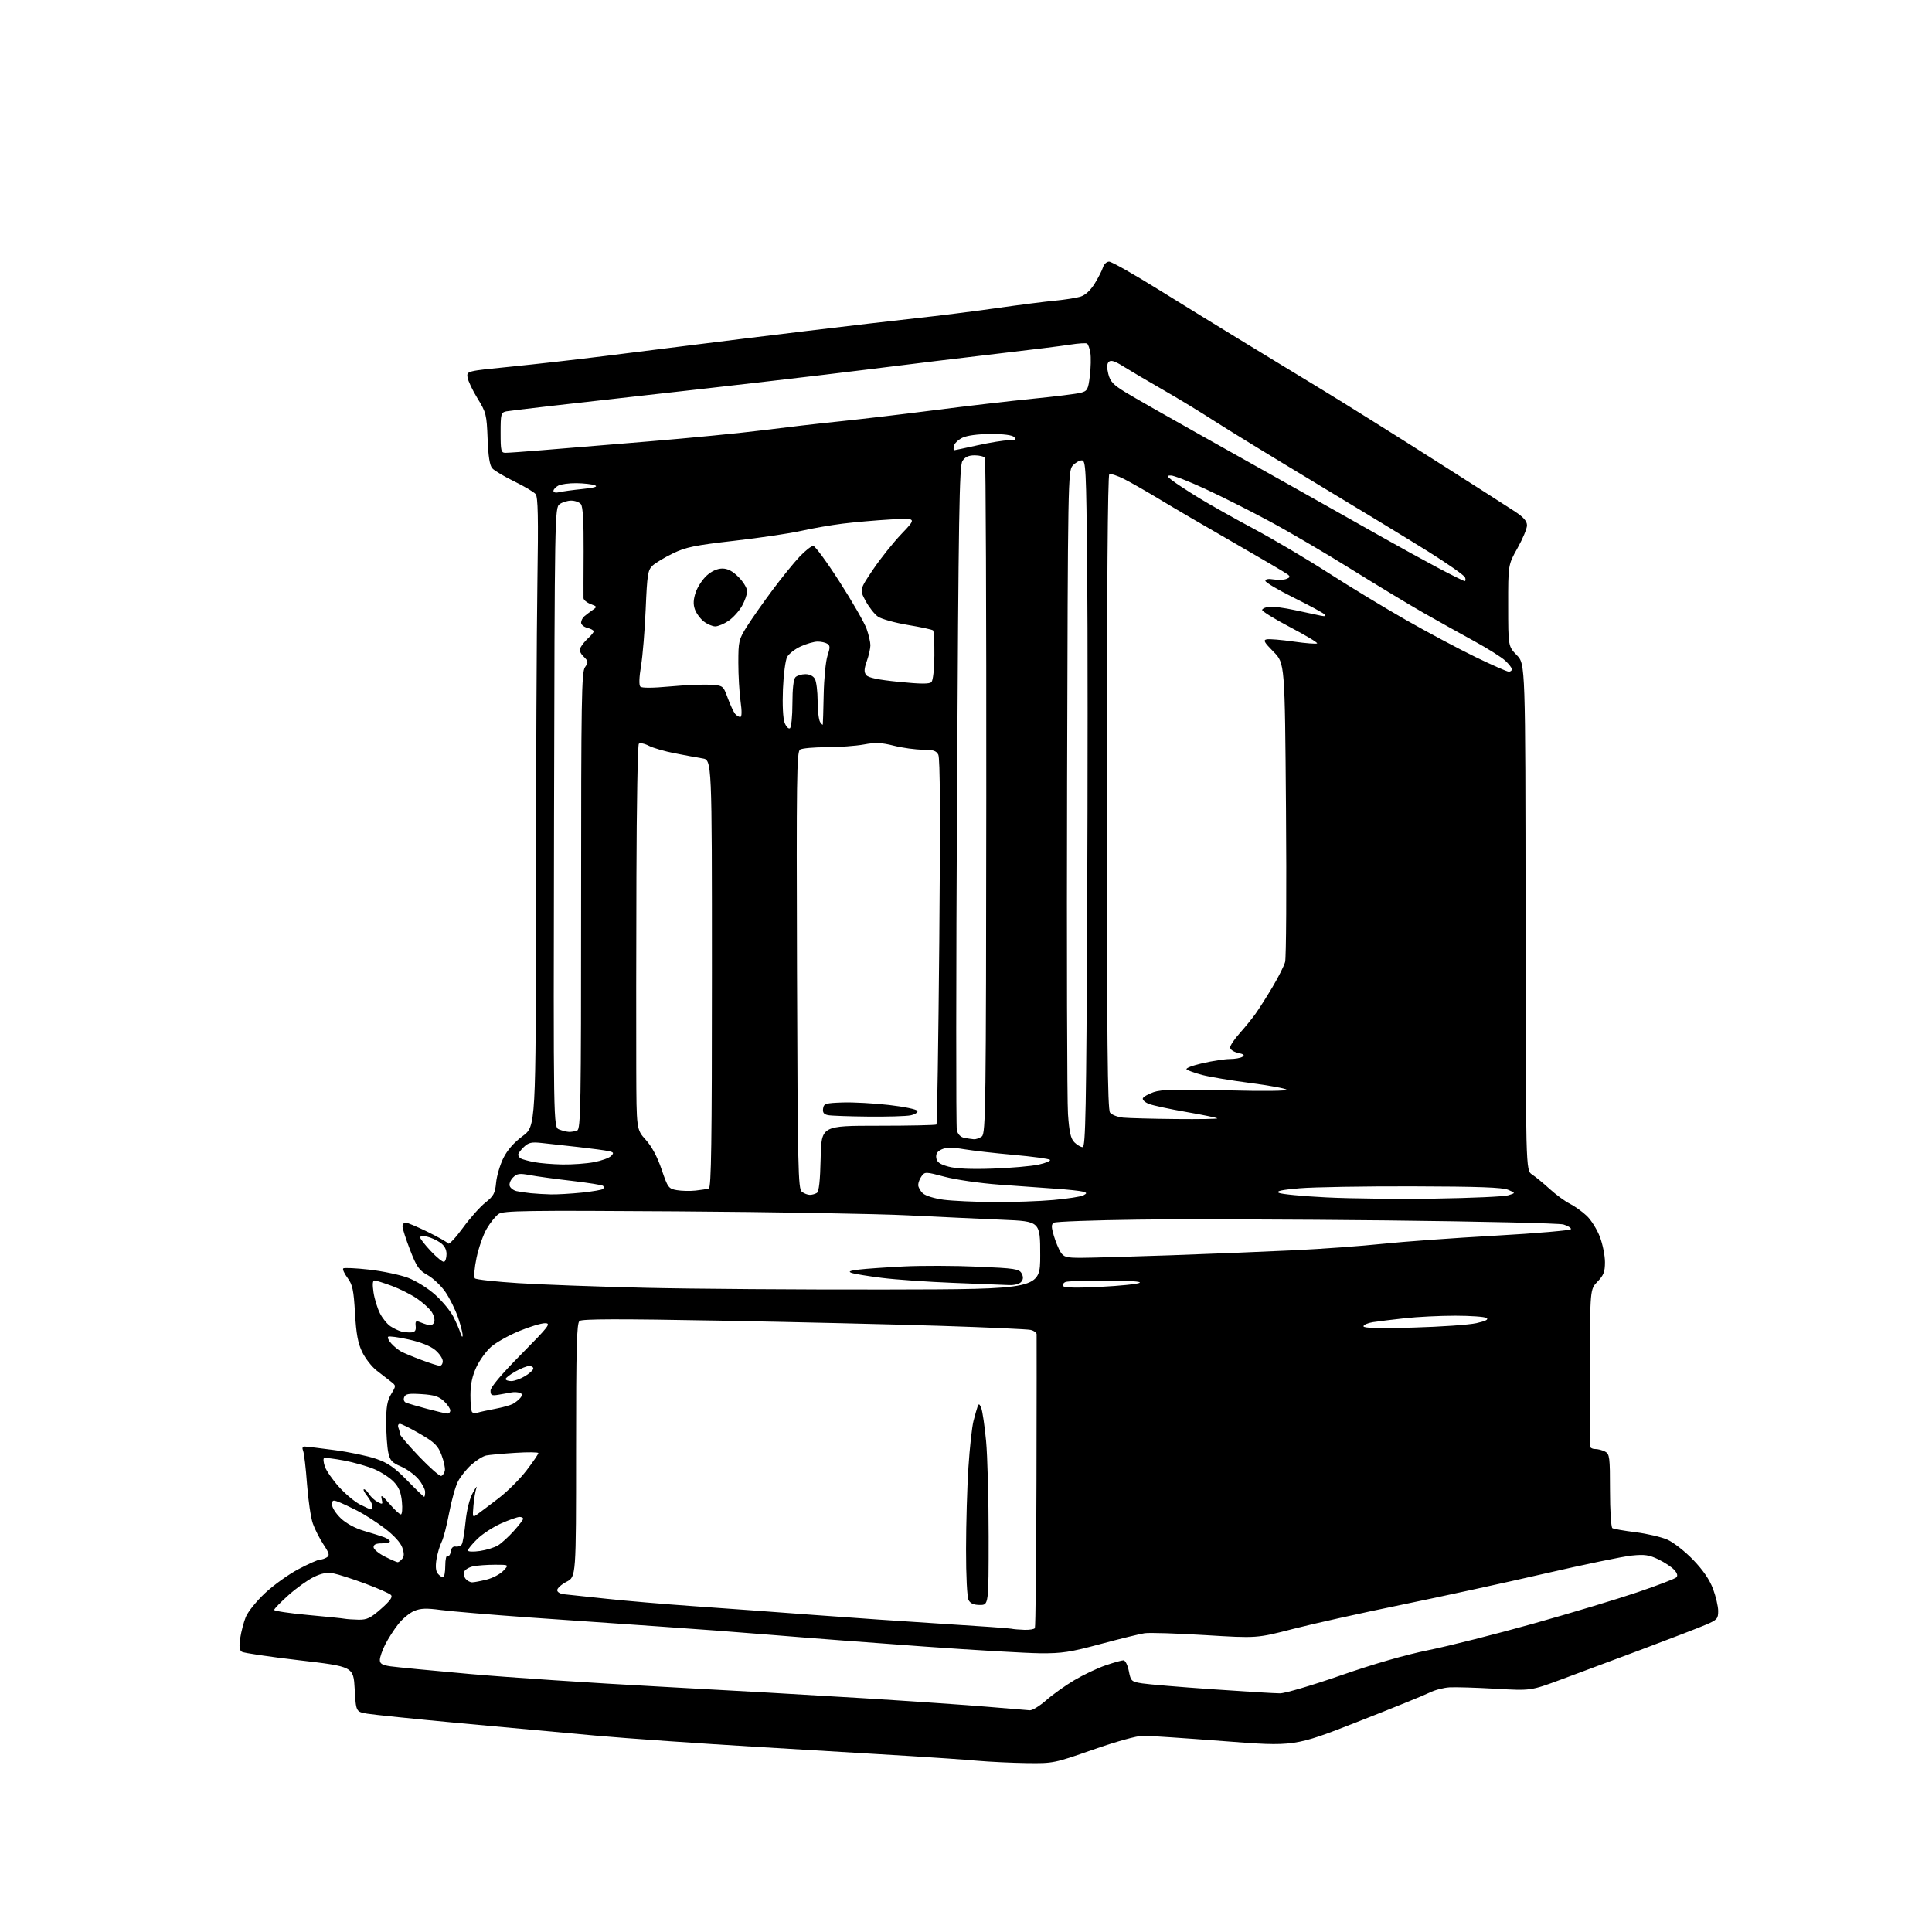<?xml version="1.0" encoding="UTF-8" standalone="no"?>
<svg 
  version="1.1" 
  xmlns="http://www.w3.org/2000/svg" 
  xmlns:xlink="http://www.w3.org/1999/xlink" 
  xmlns:svg="http://www.w3.org/2000/svg"
  xmlns:rdf="http://www.w3.org/1999/02/22-rdf-syntax-ns#"
  xmlns:cc="http://creativecommons.org/ns#"
  xmlns:dc="http://purl.org/dc/elements/1.1/"
  viewBox="0 0 768 768"
  width="768"
  height="768"
>
<style>svg {background-color: white; }</style>"
<path stroke="none" fill="black" fill-rule="evenodd" d="M408.17,700.86C402.30,700.78 393.45,700.36 388.50,699.93C383.55,699.49 371.62,698.65 362.00,698.07C352.38,697.48 325.38,695.87 302.00,694.48C278.62,693.10 249.38,691.06 237.00,689.95C224.62,688.84 200.08,686.59 182.45,684.95C164.82,683.31 148.39,681.62 145.95,681.21C141.50,680.45 141.50,680.45 141.00,671.48C140.50,662.50 140.50,662.50 119.00,659.99C107.17,658.61 96.89,657.09 96.15,656.62C95.17,655.99 94.99,654.53 95.50,651.17C95.88,648.64 96.86,644.88 97.69,642.81C98.52,640.74 101.98,636.44 105.38,633.26C108.78,630.08 114.76,625.80 118.68,623.74C122.59,621.68 126.40,619.99 127.15,619.98C127.89,619.98 129.15,619.56 129.93,619.06C131.12,618.31 130.90,617.45 128.61,613.98C127.09,611.68 125.18,607.94 124.37,605.65C123.56,603.37 122.52,596.33 122.05,590.00C121.59,583.67 120.89,577.71 120.50,576.75C120.03,575.59 120.24,575.01 121.14,575.02C121.89,575.03 127.25,575.67 133.06,576.45C138.88,577.22 146.30,578.78 149.56,579.92C154.24,581.54 156.85,583.36 161.86,588.49C165.35,592.07 168.39,595.00 168.61,595.00C168.82,595.00 169.00,594.13 169.00,593.08C169.00,592.02 167.79,589.72 166.31,587.96C164.84,586.21 161.71,583.95 159.37,582.94C155.74,581.39 155.00,580.55 154.33,577.31C153.89,575.21 153.53,569.90 153.52,565.50C153.50,559.25 153.94,556.77 155.50,554.17C157.50,550.84 157.50,550.84 155.35,549.17C154.17,548.25 151.63,546.28 149.71,544.80C147.79,543.31 145.22,540.01 143.99,537.47C142.28,533.95 141.60,530.27 141.12,522.01C140.59,512.80 140.15,510.69 138.16,508.00C136.88,506.27 136.10,504.56 136.44,504.22C136.78,503.89 141.43,504.10 146.78,504.70C152.13,505.31 159.07,506.77 162.20,507.95C165.41,509.16 170.14,512.12 173.00,514.69C175.81,517.21 179.05,521.13 180.20,523.39C181.36,525.65 182.65,528.62 183.06,530.00C183.48,531.38 183.87,531.78 183.91,530.91C183.96,530.03 183.13,526.78 182.06,523.67C180.99,520.57 178.74,516.03 177.05,513.58C175.37,511.13 172.19,508.11 170.00,506.88C166.53,504.93 165.61,503.60 163.00,496.85C161.35,492.57 160.00,488.38 160.00,487.53C160.00,486.69 160.56,486.00 161.24,486.00C161.92,486.00 165.86,487.66 169.99,489.68C174.12,491.71 177.79,493.79 178.14,494.31C178.49,494.84 181.10,492.08 183.94,488.18C186.77,484.29 190.81,479.73 192.92,478.07C196.22,475.45 196.81,474.37 197.21,470.12C197.47,467.42 198.77,463.03 200.09,460.36C201.67,457.17 204.31,454.16 207.75,451.61C213.00,447.72 213.00,447.72 213.05,356.61C213.07,306.50 213.33,250.29 213.62,231.70C214.03,205.61 213.87,197.55 212.91,196.40C212.23,195.57 208.40,193.31 204.41,191.36C200.41,189.41 196.48,187.07 195.68,186.16C194.66,185.01 194.09,181.39 193.83,174.38C193.46,164.81 193.24,163.93 189.82,158.38C187.83,155.14 186.04,151.38 185.85,150.00C185.50,147.50 185.50,147.50 203.00,145.76C212.62,144.80 229.50,142.89 240.50,141.51C251.50,140.14 267.48,138.13 276.00,137.06C284.52,135.98 304.55,133.51 320.50,131.59C336.45,129.66 356.25,127.35 364.50,126.46C372.75,125.57 386.93,123.79 396.00,122.50C405.07,121.21 415.65,119.86 419.50,119.50C423.35,119.14 427.85,118.43 429.50,117.92C431.41,117.34 433.46,115.45 435.14,112.75C436.59,110.41 438.08,107.49 438.46,106.25C438.83,105.01 439.93,104.00 440.89,104.00C441.86,104.00 450.72,109.01 460.58,115.14C470.43,121.26 485.70,130.66 494.50,136.02C503.30,141.37 517.48,150.00 526.00,155.19C534.52,160.37 554.10,172.63 569.50,182.42C584.90,192.20 599.64,201.63 602.25,203.36C605.66,205.62 607.00,207.16 607.00,208.84C607.00,210.12 605.31,214.17 603.25,217.84C599.50,224.50 599.50,224.50 599.52,240.71C599.53,256.92 599.53,256.92 602.95,260.45C606.37,263.98 606.37,263.98 606.43,364.62C606.50,465.25 606.50,465.25 609.00,466.87C610.38,467.77 613.52,470.35 616.00,472.62C618.48,474.88 622.08,477.52 624.00,478.48C625.92,479.44 628.96,481.61 630.75,483.31C632.54,485.01 634.90,488.80 636.00,491.74C637.10,494.67 638.00,499.17 638.00,501.74C638.00,505.55 637.46,506.96 635.04,509.46C632.08,512.51 632.08,512.51 632.00,543.01C631.96,559.78 631.94,574.06 631.96,574.75C631.98,575.44 632.93,576.00 634.07,576.00C635.20,576.00 637.00,576.47 638.07,577.04C639.84,577.99 640.00,579.26 640.00,592.48C640.00,600.40 640.42,607.14 640.94,607.46C641.45,607.78 645.61,608.51 650.18,609.08C654.75,609.66 660.45,610.99 662.84,612.05C665.24,613.11 669.83,616.71 673.05,620.05C676.98,624.13 679.58,627.93 680.95,631.60C682.08,634.61 683.00,638.58 683.00,640.41C683.00,643.45 682.56,643.94 678.25,645.79C675.64,646.92 664.27,651.30 653.00,655.53C641.73,659.76 627.10,665.22 620.50,667.66C608.50,672.11 608.50,672.11 594.50,671.30C586.80,670.86 578.57,670.61 576.22,670.75C573.86,670.88 570.26,671.83 568.22,672.86C566.17,673.89 553.25,679.13 539.50,684.51C514.50,694.29 514.50,694.29 486.50,692.13C471.10,690.95 456.64,689.98 454.37,689.99C451.96,690.00 443.70,692.29 434.54,695.50C419.07,700.92 418.70,701.00 408.17,700.86zM409.35,679.87C410.36,679.94 413.29,678.15 415.85,675.90C418.41,673.64 423.43,670.06 427.01,667.93C430.59,665.80 436.17,663.14 439.42,662.03C442.66,660.91 445.89,660.00 446.60,660.00C447.31,660.00 448.26,661.89 448.72,664.23C449.52,668.30 449.73,668.49 454.03,669.17C456.49,669.56 468.99,670.61 481.81,671.50C494.62,672.40 506.77,673.13 508.81,673.13C510.84,673.13 521.73,669.92 533.00,665.99C546.15,661.41 558.70,657.80 568.00,655.92C575.98,654.31 594.65,649.58 609.50,645.42C624.35,641.26 643.00,635.64 650.94,632.94C658.87,630.24 665.82,627.58 666.36,627.04C667.02,626.38 666.74,625.37 665.54,624.05C664.55,622.95 661.73,621.08 659.27,619.89C655.58,618.10 653.75,617.83 648.65,618.35C645.27,618.68 629.67,621.92 614.00,625.53C598.33,629.15 572.67,634.73 557.00,637.95C541.33,641.16 522.00,645.46 514.06,647.51C499.62,651.24 499.62,651.24 479.06,649.98C467.75,649.29 456.93,648.95 455.00,649.23C453.07,649.52 445.20,651.45 437.50,653.52C425.46,656.77 422.10,657.28 413.50,657.20C408.00,657.15 387.30,655.95 367.50,654.53C347.70,653.11 320.93,651.08 308.00,650.00C295.07,648.93 274.15,647.36 261.50,646.51C248.85,645.66 225.90,644.06 210.50,642.97C195.10,641.87 179.22,640.53 175.21,639.99C169.52,639.22 167.19,639.31 164.64,640.38C162.84,641.13 160.00,643.49 158.32,645.62C156.64,647.75 154.31,651.39 153.13,653.71C151.96,656.03 151.00,658.79 151.00,659.85C151.00,661.35 151.93,661.91 155.25,662.39C157.59,662.73 171.88,664.11 187.00,665.46C202.12,666.80 235.88,669.05 262.00,670.44C288.12,671.84 324.80,673.93 343.50,675.09C362.20,676.25 384.25,677.77 392.50,678.47C400.75,679.16 408.33,679.79 409.35,679.87zM407.19,647.88C409.22,647.95 411.10,647.64 411.38,647.20C411.65,646.76 411.93,620.55 412.01,588.95C412.08,557.35 412.11,530.99 412.07,530.36C412.03,529.73 410.99,528.97 409.75,528.67C408.51,528.37 392.43,527.64 374.00,527.05C355.57,526.46 316.03,525.53 286.11,524.98C245.84,524.24 231.37,524.28 230.36,525.11C229.25,526.04 229.00,535.31 229.00,576.52C229.00,626.80 229.00,626.80 225.25,628.75C223.19,629.82 221.50,631.33 221.50,632.10C221.50,632.93 222.72,633.61 224.50,633.77C226.15,633.92 233.57,634.71 241.00,635.52C248.43,636.34 264.18,637.67 276.00,638.50C287.82,639.32 309.20,640.88 323.50,641.96C337.80,643.04 360.98,644.63 375.00,645.51C389.02,646.38 401.18,647.24 402.00,647.43C402.82,647.62 405.16,647.82 407.19,647.88zM142.50,643.85C145.86,643.91 147.30,643.22 151.50,639.52C155.13,636.32 156.20,634.81 155.40,634.01C154.80,633.40 150.18,631.37 145.13,629.49C140.07,627.62 134.40,625.79 132.50,625.43C130.04,624.97 127.85,625.38 124.75,626.88C122.38,628.03 117.86,631.26 114.72,634.06C111.57,636.87 109.00,639.52 109.00,639.96C109.00,640.39 114.96,641.29 122.25,641.96C129.54,642.62 136.18,643.30 137.00,643.47C137.82,643.63 140.30,643.80 142.50,643.85zM389.54,638.00C387.13,638.00 385.75,637.41 385.04,636.07C384.43,634.93 384.01,626.57 384.02,615.82C384.03,605.74 384.45,591.13 384.96,583.35C385.46,575.56 386.37,567.24 386.98,564.85C387.60,562.46 388.35,559.83 388.65,559.00C389.07,557.86 389.41,558.05 390.08,559.79C390.57,561.05 391.42,566.90 391.98,572.79C392.54,578.68 393.00,595.76 393.00,610.75C393.00,638.00 393.00,638.00 389.54,638.00zM187.68,629.00C188.47,629.00 191.08,628.51 193.47,627.90C195.87,627.30 198.85,625.72 200.09,624.40C202.35,622.00 202.35,622.00 196.80,622.00C193.75,622.00 189.87,622.28 188.19,622.61C186.51,622.95 184.87,623.91 184.55,624.74C184.23,625.57 184.48,626.87 185.11,627.63C185.73,628.38 186.89,629.00 187.68,629.00zM176.12,627.00C176.61,627.00 177.00,624.95 177.00,622.44C177.00,619.89 177.41,618.13 177.93,618.46C178.44,618.77 179.00,618.01 179.18,616.76C179.39,615.29 180.09,614.60 181.17,614.78C182.10,614.93 183.17,614.53 183.56,613.90C183.96,613.26 184.63,609.25 185.06,604.98C185.54,600.17 186.66,595.74 187.98,593.36C189.16,591.24 189.79,590.40 189.38,591.50C188.98,592.60 188.45,595.73 188.21,598.44C187.79,603.23 187.85,603.34 189.77,601.94C190.87,601.15 194.65,598.29 198.18,595.59C201.71,592.89 206.72,587.90 209.30,584.51C211.89,581.12 214.00,578.02 214.00,577.63C214.00,577.25 209.84,577.20 204.75,577.53C199.66,577.85 194.50,578.33 193.27,578.58C192.04,578.82 189.43,580.44 187.46,582.17C185.49,583.90 183.06,586.93 182.05,588.91C181.04,590.88 179.46,596.52 178.54,601.43C177.62,606.33 176.28,611.51 175.55,612.93C174.83,614.34 173.92,617.43 173.52,619.78C173.05,622.64 173.22,624.56 174.03,625.53C174.70,626.34 175.64,627.00 176.12,627.00zM158.09,621.00C158.46,621.00 159.26,620.39 159.88,619.65C160.70,618.66 160.71,617.45 159.90,615.14C159.22,613.20 156.56,610.29 152.93,607.53C149.71,605.08 144.77,601.91 141.97,600.49C139.17,599.06 135.78,597.49 134.44,596.98C132.33,596.18 132.00,596.34 132.00,598.16C132.00,599.32 133.59,601.76 135.53,603.59C137.69,605.63 141.26,607.55 144.78,608.57C147.92,609.48 151.51,610.62 152.75,611.09C153.99,611.57 155.00,612.31 155.00,612.74C155.00,613.17 153.54,613.51 151.75,613.51C149.52,613.50 148.50,613.97 148.50,615.00C148.50,615.83 150.51,617.51 152.96,618.75C155.42,619.99 157.72,621.00 158.09,621.00zM190.75,616.54C193.36,616.16 196.62,615.15 198.00,614.29C199.38,613.44 202.17,610.89 204.21,608.62C206.25,606.35 207.93,604.16 207.96,603.75C207.98,603.34 207.34,603.00 206.53,603.00C205.72,603.00 202.46,604.15 199.28,605.55C196.10,606.95 191.81,609.74 189.75,611.75C187.69,613.76 186.00,615.82 186.00,616.32C186.00,616.83 188.05,616.93 190.75,616.54zM159.35,602.00C159.85,602.00 160.04,599.73 159.77,596.95C159.41,593.22 158.56,591.15 156.52,589.03C155.01,587.44 151.58,585.20 148.91,584.05C146.23,582.91 140.77,581.34 136.77,580.58C132.77,579.83 129.19,579.39 128.81,579.62C128.43,579.86 128.59,581.38 129.16,583.02C129.73,584.66 132.24,588.27 134.74,591.05C137.23,593.83 141.00,596.98 143.10,598.05C145.20,599.12 147.16,600.00 147.46,600.00C147.76,600.00 148.00,599.39 148.00,598.63C148.00,597.88 147.07,596.08 145.93,594.63C144.79,593.19 144.23,592.00 144.69,592.00C145.14,592.00 146.07,592.88 146.74,593.95C147.41,595.03 148.93,596.43 150.13,597.07C152.11,598.13 152.24,598.03 151.72,595.86C151.26,593.98 151.88,594.36 154.79,597.75C156.80,600.09 158.85,602.00 159.35,602.00zM175.41,586.70C176.01,586.50 176.65,585.54 176.84,584.56C177.03,583.58 176.43,580.80 175.51,578.39C174.08,574.65 172.81,573.39 166.99,569.99C163.23,567.80 159.62,566.00 158.97,566.00C158.30,566.00 158.05,566.69 158.39,567.58C158.73,568.45 159.00,569.58 159.00,570.09C159.00,570.60 162.45,574.63 166.66,579.04C170.87,583.45 174.81,586.90 175.41,586.70zM177.75,561.91C178.44,561.96 179.00,561.40 179.00,560.67C179.00,559.95 177.86,558.28 176.47,556.97C174.49,555.11 172.54,554.50 167.62,554.19C162.43,553.86 161.18,554.08 160.66,555.43C160.28,556.43 160.63,557.30 161.54,557.65C162.37,557.97 166.08,559.04 169.77,560.03C173.47,561.01 177.06,561.86 177.75,561.91zM189.93,561.53C190.79,561.26 193.87,560.59 196.78,560.04C199.68,559.49 202.87,558.61 203.86,558.08C204.85,557.54 206.20,556.46 206.86,555.67C207.80,554.54 207.75,554.12 206.62,553.69C205.84,553.38 204.36,553.30 203.35,553.51C202.33,553.71 200.04,554.12 198.25,554.41C195.43,554.88 195.00,554.67 195.00,552.81C195.00,551.42 199.26,546.37 207.20,538.34C218.28,527.13 219.14,526.00 216.63,526.00C215.11,526.00 210.46,527.42 206.29,529.15C202.13,530.88 197.14,533.69 195.21,535.39C193.27,537.09 190.63,540.74 189.35,543.49C187.72,547.00 187.02,550.33 187.01,554.58C187.00,557.93 187.30,560.97 187.68,561.34C188.05,561.72 189.06,561.80 189.93,561.53zM203.25,549.00C204.49,548.99 206.96,548.10 208.75,547.01C210.54,545.92 212.00,544.57 212.00,544.01C212.00,543.46 211.27,543.00 210.39,543.00C209.50,543.00 207.02,543.98 204.89,545.18C202.75,546.39 201.00,547.74 201.00,548.18C201.00,548.63 202.01,549.00 203.25,549.00zM174.75,542.93C175.44,542.97 176.00,542.14 176.00,541.09C176.00,540.04 174.65,538.04 173.01,536.66C171.12,535.07 167.22,533.52 162.45,532.46C158.29,531.53 154.62,531.05 154.29,531.38C153.95,531.71 154.53,532.93 155.58,534.09C156.62,535.24 158.38,536.67 159.49,537.27C160.59,537.87 164.20,539.37 167.50,540.60C170.80,541.84 174.06,542.89 174.75,542.93zM163.50,529.65C164.97,529.53 165.43,528.87 165.24,527.14C165.03,525.24 165.33,524.92 166.74,525.50C167.71,525.90 169.28,526.45 170.24,526.73C171.27,527.02 172.23,526.56 172.60,525.61C172.94,524.71 172.50,522.89 171.63,521.55C170.75,520.21 168.11,517.81 165.77,516.21C163.42,514.60 158.90,512.33 155.71,511.15C152.53,509.97 149.44,509.00 148.85,509.00C148.13,509.00 148.01,510.58 148.48,513.73C148.87,516.33 150.02,520.08 151.04,522.07C152.05,524.07 153.94,526.39 155.23,527.23C156.53,528.08 158.46,529.00 159.54,529.29C160.62,529.57 162.40,529.73 163.50,529.65zM561.75,527.73C572.61,527.43 583.92,526.64 586.88,525.98C590.63,525.14 591.84,524.51 590.88,523.90C590.12,523.42 584.55,523.03 578.50,523.02C572.45,523.02 563.45,523.46 558.50,524.01C553.55,524.55 547.81,525.26 545.75,525.58C543.69,525.91 542.00,526.65 542.00,527.23C542.00,527.96 548.19,528.11 561.75,527.73zM352.00,512.61C413.50,512.50 413.50,512.50 413.50,499.00C413.50,485.50 413.50,485.50 398.50,484.87C390.25,484.52 373.38,483.73 361.00,483.12C348.62,482.50 307.42,481.78 269.43,481.53C208.82,481.12 200.09,481.25 198.19,482.58C197.00,483.41 194.88,486.05 193.48,488.44C192.08,490.83 190.26,496.05 189.42,500.05C188.58,504.09 188.29,507.69 188.77,508.17C189.24,508.64 197.02,509.50 206.06,510.07C215.10,510.65 237.80,511.48 256.50,511.92C275.20,512.36 318.18,512.67 352.00,512.61zM437.38,511.55C445.13,511.16 452.15,510.44 452.99,509.95C453.92,509.40 448.85,509.05 439.83,509.03C431.76,509.01 424.45,509.27 423.59,509.60C422.72,509.94 422.30,510.67 422.65,511.24C423.07,511.92 428.04,512.02 437.38,511.55zM401.13,510.84C399.13,510.75 389.18,510.36 379.00,509.96C368.82,509.56 356.00,508.67 350.50,507.97C345.00,507.28 339.60,506.39 338.50,505.99C337.03,505.46 337.82,505.11 341.50,504.67C344.25,504.34 352.26,503.79 359.31,503.43C366.35,503.08 379.53,503.12 388.59,503.52C403.45,504.17 405.16,504.43 406.10,506.19C406.84,507.57 406.80,508.54 405.95,509.56C405.26,510.40 403.23,510.93 401.13,510.84zM176.50,501.59C177.05,501.45 177.50,500.07 177.50,498.52C177.50,496.66 176.66,495.12 175.00,493.96C173.62,492.99 171.26,491.92 169.75,491.58C168.24,491.24 167.00,491.38 167.00,491.88C167.00,492.39 168.91,494.84 171.25,497.33C173.59,499.82 175.95,501.74 176.50,501.59zM429.73,500.00C433.41,500.00 449.49,499.54 465.46,498.99C481.43,498.43 503.50,497.53 514.50,497.00C525.50,496.47 541.25,495.32 549.50,494.45C557.75,493.58 578.00,492.11 594.50,491.19C611.07,490.26 624.50,489.08 624.50,488.57C624.50,488.06 623.15,487.24 621.50,486.75C619.85,486.26 588.35,485.53 551.50,485.13C514.65,484.73 470.04,484.59 452.37,484.82C434.69,485.05 419.65,485.60 418.94,486.04C417.88,486.69 417.87,487.64 418.90,491.17C419.60,493.55 420.82,496.51 421.61,497.75C422.86,499.72 423.89,500.00 429.73,500.00zM395.00,477.84C402.43,477.89 413.12,477.52 418.77,477.01C424.41,476.50 429.77,475.67 430.68,475.16C432.16,474.33 432.13,474.18 430.41,473.68C429.36,473.38 424.45,472.85 419.50,472.52C414.55,472.18 404.43,471.45 397.00,470.90C389.57,470.35 379.94,468.95 375.60,467.80C367.94,465.76 367.65,465.76 366.35,467.54C365.61,468.55 365.00,470.13 365.00,471.04C365.00,471.95 365.85,473.46 366.88,474.39C367.93,475.35 371.57,476.46 375.13,476.92C378.63,477.37 387.57,477.79 395.00,477.84zM570.50,476.46C584.80,476.24 597.85,475.66 599.50,475.16C602.50,474.25 602.50,474.25 599.50,472.96C597.26,472.00 587.65,471.66 561.50,471.59C542.25,471.54 522.03,471.89 516.57,472.36C509.39,472.98 507.11,473.48 508.34,474.17C509.28,474.69 517.80,475.51 527.27,475.98C536.75,476.46 556.20,476.67 570.50,476.46zM219.00,474.79C221.47,474.84 227.00,474.52 231.29,474.08C235.57,473.63 239.36,472.98 239.70,472.63C240.05,472.28 240.06,471.73 239.73,471.39C239.39,471.06 233.81,470.17 227.31,469.41C220.81,468.66 213.31,467.63 210.64,467.13C206.47,466.35 205.52,466.48 203.91,468.09C202.89,469.11 202.31,470.64 202.63,471.49C202.96,472.33 204.18,473.23 205.36,473.49C206.54,473.75 209.07,474.12 211.00,474.32C212.93,474.52 216.53,474.73 219.00,474.79zM321.94,474.98C322.80,474.98 324.05,474.62 324.72,474.20C325.55,473.67 326.03,469.29 326.22,460.46C326.50,447.50 326.50,447.50 349.16,447.50C361.62,447.50 372.02,447.27 372.27,447.00C372.52,446.73 373.02,413.97 373.38,374.22C373.83,324.31 373.71,301.33 372.98,299.97C372.14,298.40 370.88,298.00 366.78,298.00C363.95,298.00 358.82,297.30 355.39,296.44C350.39,295.18 348.00,295.08 343.39,295.94C340.22,296.52 333.55,297.01 328.57,297.02C323.58,297.02 318.83,297.45 318.02,297.97C316.72,298.79 316.57,309.87 316.82,385.70C317.09,464.66 317.26,472.61 318.75,473.75C319.65,474.44 321.08,474.99 321.94,474.98zM276.50,473.27C278.70,473.03 281.06,472.66 281.75,472.45C282.74,472.14 283.00,454.19 283.00,387.08C283.00,302.09 283.00,302.09 279.25,301.48C277.19,301.14 272.23,300.23 268.24,299.45C264.24,298.67 259.58,297.32 257.87,296.43C256.17,295.55 254.40,295.21 253.95,295.66C253.50,296.12 253.07,319.90 252.99,348.50C252.90,377.10 252.87,411.41 252.92,424.75C253.00,448.99 253.00,448.99 256.70,453.09C259.11,455.76 261.29,459.83 262.99,464.84C265.46,472.12 265.76,472.53 269.04,473.10C270.94,473.43 274.30,473.51 276.50,473.27zM394.50,464.54C401.65,464.30 409.91,463.58 412.85,462.95C415.79,462.31 417.81,461.45 417.35,461.03C416.88,460.62 410.43,459.74 403.00,459.08C395.57,458.42 386.65,457.40 383.16,456.82C378.55,456.05 376.14,456.07 374.34,456.89C372.58,457.69 371.96,458.67 372.18,460.26C372.42,461.97 373.57,462.80 377.00,463.74C379.98,464.56 385.90,464.84 394.50,464.54zM223.61,462.89C227.53,462.95 233.14,462.54 236.10,461.98C239.05,461.42 242.11,460.32 242.89,459.54C244.12,458.31 243.99,458.04 241.91,457.58C240.58,457.28 235.22,456.56 230.00,455.98C224.78,455.40 218.25,454.67 215.50,454.37C211.30,453.90 210.14,454.15 208.25,455.94C207.01,457.12 206.00,458.48 206.00,458.98C206.00,459.48 206.44,460.16 206.98,460.49C207.53,460.83 209.89,461.48 212.23,461.94C214.58,462.40 219.70,462.83 223.61,462.89zM430.37,456.00C431.53,456.00 431.82,440.87 432.17,362.25C432.40,310.69 432.40,249.26 432.17,225.75C431.78,186.14 431.63,183.00 430.03,183.00C429.08,183.00 427.45,183.95 426.40,185.10C424.56,187.15 424.49,190.89 424.19,310.35C424.02,378.08 424.18,437.71 424.54,442.85C425.05,450.10 425.63,452.63 427.10,454.10C428.15,455.15 429.62,456.00 430.37,456.00zM387.06,452.86C387.92,452.94 389.37,452.44 390.29,451.75C391.84,450.59 391.97,440.52 392.06,316.78C392.11,243.23 391.87,182.59 391.52,182.03C391.17,181.46 389.34,181.00 387.46,181.00C385.02,181.00 383.63,181.64 382.59,183.25C381.34,185.18 381.03,204.32 380.43,316.14C380.04,387.99 380.01,447.92 380.36,449.32C380.76,450.88 381.87,452.03 383.25,452.29C384.49,452.53 386.20,452.79 387.06,452.86zM226.17,449.94C227.09,449.97 228.55,449.73 229.42,449.39C230.84,448.85 231.00,439.87 231.00,358.12C231.00,278.26 231.18,267.18 232.53,265.26C233.94,263.25 233.90,262.90 232.01,261.01C230.50,259.50 230.20,258.49 230.88,257.22C231.40,256.26 232.76,254.63 233.91,253.58C235.06,252.54 236.00,251.36 236.00,250.95C236.00,250.55 234.88,249.93 233.50,249.59C232.12,249.24 231.00,248.31 231.00,247.52C231.00,246.73 231.56,245.60 232.25,245.01C232.94,244.41 234.40,243.31 235.50,242.54C237.45,241.19 237.43,241.12 234.75,240.10C233.24,239.52 231.98,238.48 231.96,237.77C231.93,237.07 231.95,228.69 232.00,219.15C232.06,207.32 231.71,201.36 230.92,200.40C230.28,199.63 228.55,199.00 227.07,199.00C225.59,199.00 223.51,199.64 222.44,200.42C220.54,201.81 220.49,204.39 220.24,324.95C219.98,448.06 219.98,448.06 222.24,448.96C223.48,449.46 225.25,449.90 226.17,449.94zM467.42,444.83C476.72,444.92 484.13,444.80 483.88,444.55C483.63,444.30 478.04,443.15 471.46,442.00C464.88,440.86 458.25,439.42 456.71,438.82C455.18,438.22 454.09,437.23 454.29,436.61C454.49,436.00 456.42,434.89 458.58,434.14C461.68,433.07 467.74,432.92 487.48,433.42C502.33,433.80 512.06,433.69 511.48,433.15C510.94,432.66 504.43,431.46 497.00,430.50C489.57,429.54 481.02,428.11 478.00,427.33C474.98,426.54 472.13,425.53 471.68,425.07C471.22,424.62 474.09,423.52 478.05,422.63C482.01,421.73 486.88,420.99 488.87,420.98C490.87,420.98 493.12,420.58 493.88,420.09C494.90,419.45 494.44,419.04 492.13,418.53C490.39,418.15 489.00,417.20 489.00,416.40C489.00,415.60 490.70,413.05 492.79,410.73C494.87,408.40 497.70,404.93 499.08,403.00C500.46,401.07 503.49,396.30 505.82,392.39C508.15,388.48 510.42,383.98 510.85,382.39C511.29,380.80 511.45,353.43 511.20,321.58C510.75,263.65 510.75,263.65 506.24,259.08C502.48,255.27 502.03,254.44 503.57,254.14C504.59,253.94 509.39,254.34 514.23,255.03C519.08,255.73 523.28,256.05 523.58,255.76C523.87,255.46 519.02,252.55 512.81,249.29C506.59,246.03 501.60,242.94 501.72,242.43C501.84,241.92 503.09,241.36 504.49,241.18C505.90,241.01 510.52,241.62 514.77,242.54C519.02,243.46 523.62,244.45 525.00,244.73C526.73,245.09 527.19,244.93 526.50,244.20C525.95,243.62 520.44,240.63 514.25,237.57C508.06,234.50 503.00,231.49 503.00,230.88C503.00,230.19 504.22,229.98 506.25,230.32C508.04,230.61 510.33,230.53 511.35,230.13C512.86,229.54 512.95,229.21 511.85,228.32C511.11,227.72 501.50,222.07 490.50,215.75C479.50,209.44 466.32,201.74 461.21,198.63C456.09,195.53 449.66,191.85 446.92,190.46C444.17,189.07 441.49,188.20 440.96,188.52C440.35,188.90 440.00,235.38 440.00,314.87C440.00,413.93 440.27,440.97 441.25,442.26C441.94,443.16 444.30,444.07 446.50,444.28C448.70,444.49 458.11,444.74 467.42,444.83zM345.12,443.86C337.63,443.79 330.46,443.53 329.19,443.29C327.49,442.96 326.96,442.27 327.19,440.67C327.47,438.69 328.16,438.48 335.00,438.25C339.12,438.11 347.41,438.56 353.42,439.25C359.51,439.95 364.50,440.99 364.71,441.62C364.91,442.23 363.65,443.02 361.91,443.37C360.17,443.72 352.62,443.94 345.12,443.86zM314.00,289.50C314.55,289.16 315.00,284.73 315.00,279.64C315.00,273.79 315.44,269.96 316.20,269.20C316.86,268.54 318.64,268.00 320.16,268.00C321.87,268.00 323.32,268.74 323.96,269.93C324.53,271.00 325.01,274.94 325.02,278.68C325.02,282.43 325.47,286.18 326.00,287.00C326.53,287.82 327.02,288.27 327.08,288.00C327.14,287.73 327.30,282.32 327.43,276.00C327.56,269.68 328.25,262.76 328.95,260.63C330.02,257.42 330.00,256.62 328.87,255.90C328.12,255.42 326.38,255.03 325.00,255.04C323.62,255.04 320.62,255.90 318.33,256.94C316.04,257.98 313.59,259.88 312.90,261.16C312.21,262.45 311.46,268.23 311.23,274.00C310.98,280.27 311.25,285.63 311.90,287.31C312.50,288.86 313.45,289.84 314.00,289.50zM294.25,285.00C294.91,285.00 294.96,282.86 294.38,278.75C293.90,275.31 293.50,268.44 293.50,263.47C293.50,254.91 293.67,254.17 296.95,248.97C298.85,245.96 303.43,239.45 307.12,234.50C310.81,229.55 315.65,223.59 317.87,221.25C320.10,218.91 322.53,217.00 323.27,217.00C324.01,217.00 328.74,223.45 333.79,231.34C338.84,239.22 343.66,247.61 344.49,249.96C345.32,252.32 346.00,255.26 346.00,256.50C346.00,257.74 345.36,260.57 344.58,262.79C343.47,265.91 343.42,267.17 344.33,268.34C345.15,269.41 349.03,270.22 357.33,271.05C365.94,271.92 369.46,271.94 370.26,271.14C370.89,270.51 371.39,266.05 371.43,260.61C371.47,255.43 371.24,250.91 370.91,250.59C370.59,250.26 366.09,249.29 360.91,248.43C355.74,247.57 350.38,246.07 349.00,245.11C347.62,244.15 345.42,241.34 344.09,238.87C341.68,234.38 341.68,234.38 347.02,226.44C349.96,222.07 355.08,215.66 358.40,212.19C364.43,205.88 364.43,205.88 353.97,206.49C348.21,206.82 339.68,207.57 335.00,208.15C330.32,208.73 322.90,210.02 318.50,211.02C314.10,212.02 302.18,213.79 292.00,214.95C276.19,216.76 272.63,217.49 267.50,219.97C264.20,221.57 260.56,223.76 259.41,224.83C257.53,226.58 257.26,228.32 256.67,242.14C256.31,250.59 255.48,260.76 254.81,264.75C254.06,269.31 253.96,272.36 254.55,272.95C255.14,273.54 259.53,273.51 266.23,272.89C272.13,272.34 279.32,272.03 282.20,272.20C287.45,272.50 287.45,272.50 289.29,277.48C290.30,280.22 291.61,283.03 292.19,283.73C292.77,284.43 293.70,285.00 294.25,285.00zM599.75,267.00C600.44,267.00 601.00,266.57 601.00,266.04C601.00,265.51 599.80,263.97 598.33,262.60C596.85,261.24 591.34,257.77 586.08,254.89C580.81,252.01 571.77,246.97 566.00,243.69C560.23,240.40 547.21,232.54 537.08,226.22C526.96,219.90 512.33,211.33 504.58,207.17C496.84,203.00 485.33,197.21 479.00,194.30C472.68,191.38 466.60,189.01 465.50,189.02C463.66,189.04 463.71,189.21 466.00,191.01C467.38,192.08 472.10,195.18 476.50,197.88C480.90,200.58 490.80,206.15 498.50,210.26C506.20,214.37 519.48,222.22 528.00,227.70C536.52,233.19 550.48,241.65 559.00,246.51C567.52,251.37 579.90,257.96 586.50,261.17C593.10,264.37 599.06,266.99 599.75,267.00zM284.32,249.00C283.19,249.00 281.13,248.10 279.73,247.01C278.34,245.91 276.76,243.74 276.22,242.19C275.51,240.17 275.62,238.24 276.57,235.43C277.31,233.27 279.29,230.26 280.97,228.75C282.91,227.01 285.16,226.00 287.12,226.00C289.29,226.00 291.20,227.00 293.60,229.40C295.47,231.27 297.00,233.80 297.00,235.01C297.00,236.23 296.08,238.87 294.95,240.88C293.82,242.89 291.43,245.54 289.63,246.77C287.84,248.00 285.45,249.00 284.32,249.00zM582.22,230.98C582.61,230.99 582.68,230.33 582.37,229.51C582.05,228.69 575.43,224.05 567.65,219.19C559.87,214.33 539.77,202.10 523.00,192.02C506.23,181.93 488.12,170.85 482.76,167.38C477.41,163.91 468.18,158.30 462.26,154.92C456.34,151.54 449.34,147.40 446.69,145.74C443.14,143.50 441.59,143.01 440.76,143.84C439.99,144.61 439.93,146.11 440.57,148.66C441.34,151.71 442.54,152.98 447.50,156.00C450.80,158.01 463.40,165.19 475.50,171.97C487.60,178.75 506.50,189.35 517.50,195.53C528.50,201.71 542.90,209.82 549.50,213.56C556.10,217.30 566.00,222.74 571.50,225.66C577.00,228.57 581.82,230.97 582.22,230.98zM222.25,195.66C223.49,195.35 227.64,194.78 231.47,194.39C236.30,193.90 237.83,193.44 236.47,192.91C235.39,192.49 232.11,192.11 229.18,192.07C226.26,192.03 223.00,192.47 221.93,193.04C220.87,193.60 220.00,194.55 220.00,195.14C220.00,195.76 220.97,195.98 222.25,195.66zM200.98,180.00C202.07,180.00 208.48,179.55 215.23,178.99C221.98,178.44 241.08,176.86 257.68,175.49C274.27,174.12 294.75,172.12 303.18,171.04C311.60,169.96 325.47,168.35 333.99,167.48C342.51,166.60 359.61,164.58 371.99,162.99C384.37,161.40 401.74,159.38 410.59,158.50C419.44,157.63 427.99,156.56 429.59,156.14C432.27,155.42 432.56,154.89 433.23,149.43C433.63,146.17 433.72,142.05 433.44,140.29C433.16,138.52 432.56,136.84 432.11,136.57C431.66,136.29 428.64,136.49 425.40,137.00C422.15,137.52 409.60,139.08 397.50,140.48C385.40,141.88 361.32,144.80 344.00,146.98C326.68,149.15 287.98,153.65 258.00,156.97C228.02,160.30 202.49,163.25 201.25,163.53C199.15,164.00 199.00,164.56 199.00,172.02C199.00,179.31 199.17,180.00 200.98,180.00zM379.23,179.00C379.43,179.00 383.63,178.11 388.55,177.02C393.47,175.93 399.05,175.03 400.95,175.02C403.71,175.00 404.15,174.75 403.15,173.75C402.35,172.95 398.97,172.51 393.70,172.53C388.56,172.56 384.39,173.12 382.51,174.04C380.87,174.85 379.37,176.30 379.19,177.26C379.00,178.22 379.02,179.00 379.23,179.00z" />

</svg>